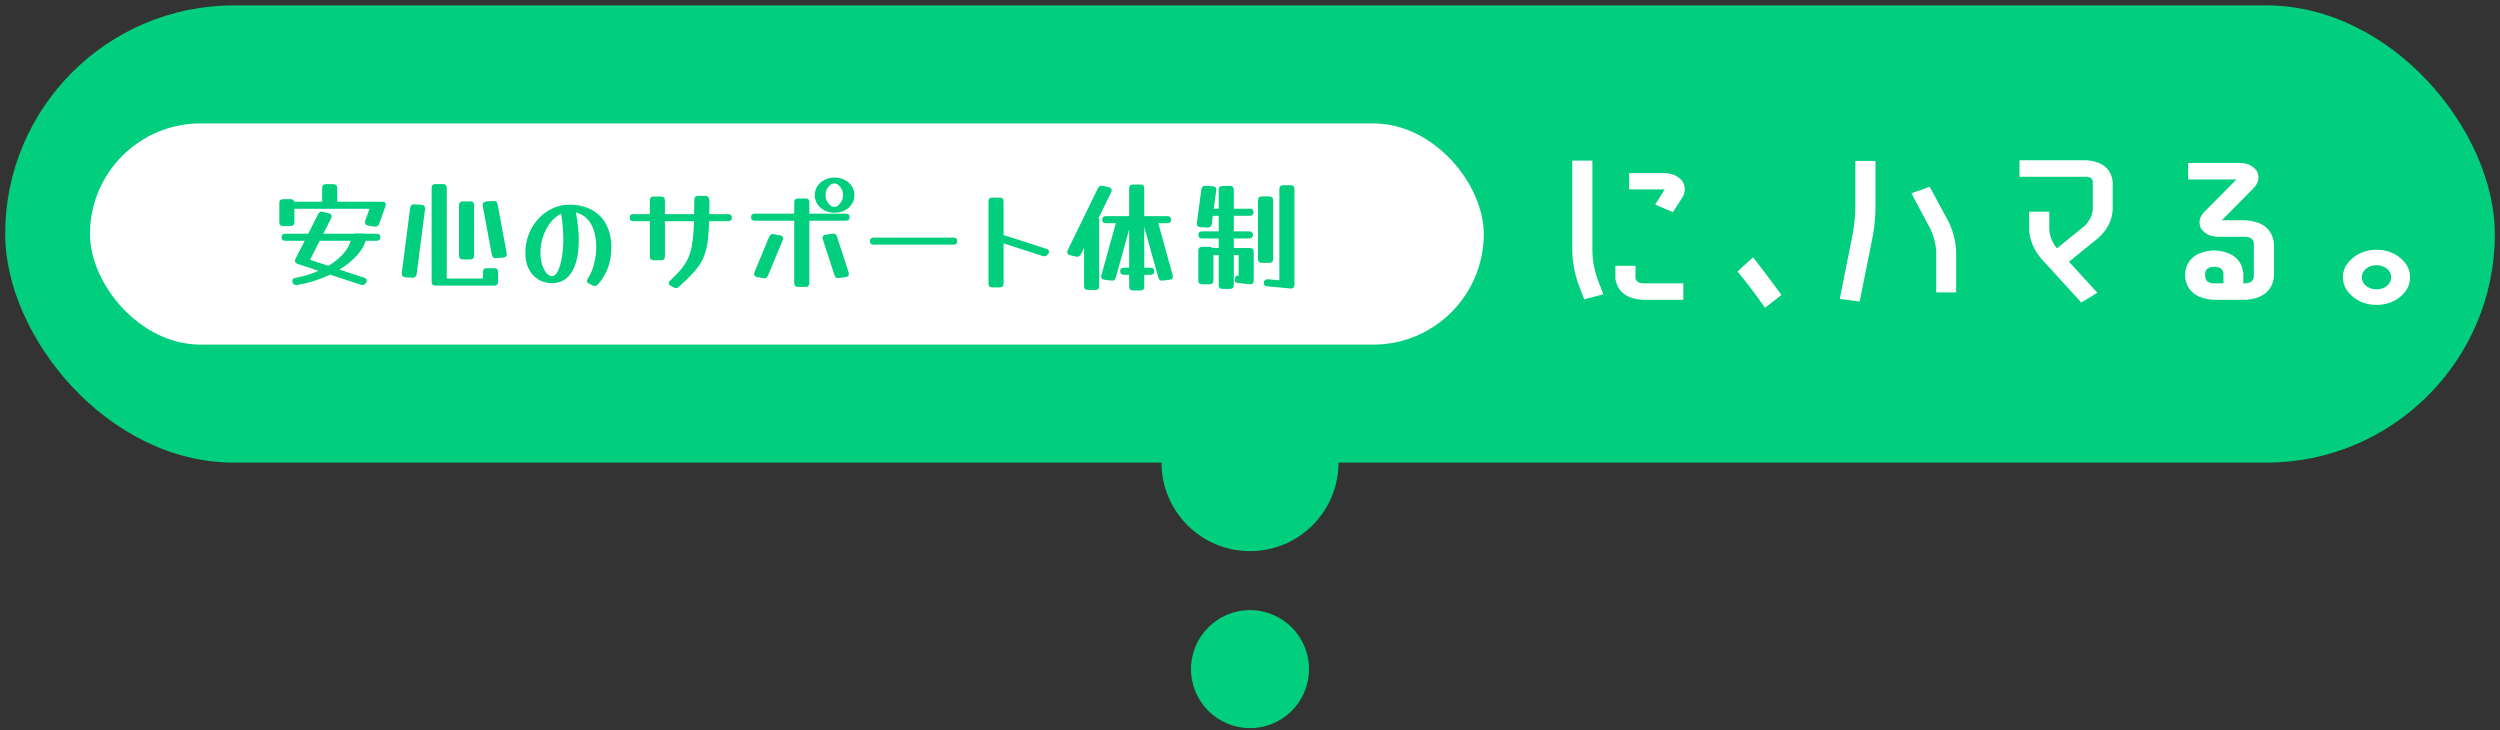 <svg width="339" height="99" viewBox="0 0 339 99" fill="none" xmlns="http://www.w3.org/2000/svg">
<rect x="0" y="0" width="339" height="99" fill="#333333" stroke="none"/>
<rect x="0.701" y="0.732" width="337.6" height="62" rx="31" fill="#01CF7D"/>
<rect x="12.201" y="16.732" width="189" height="30" rx="15" fill="white"/>
<path d="M39.922 30.124C39.922 30.476 39.746 30.652 39.394 30.652H38.402C38.05 30.652 37.874 30.476 37.874 30.124V27.532C37.874 27.18 38.05 27.004 38.402 27.004H39.394C39.671 27.004 39.842 27.121 39.906 27.356H43.682V25.5C43.682 25.148 43.858 24.972 44.21 24.972H45.202C45.554 24.972 45.73 25.148 45.73 25.5V27.356H51.858C52.167 27.356 52.322 27.484 52.322 27.74C52.322 27.804 52.306 27.878 52.274 27.964L51.41 30.364C51.303 30.652 51.09 30.774 50.77 30.732L49.906 30.588C49.629 30.534 49.49 30.39 49.49 30.156C49.49 30.124 49.49 30.092 49.49 30.06C49.501 30.028 49.511 29.99 49.522 29.948L50.098 28.316H39.922V30.124ZM40.274 38.636C40.242 38.646 40.199 38.652 40.146 38.652C39.997 38.652 39.874 38.598 39.778 38.492C39.682 38.396 39.634 38.262 39.634 38.092C39.634 37.868 39.778 37.729 40.066 37.676C40.567 37.59 41.085 37.468 41.618 37.308C42.151 37.148 42.674 36.95 43.186 36.716L40.354 35.788C40.119 35.713 40.002 35.574 40.002 35.372C40.002 35.276 40.023 35.185 40.066 35.1L41.314 32.652H38.706C38.354 32.652 38.178 32.492 38.178 32.172C38.178 31.852 38.354 31.692 38.706 31.692H41.794L43.138 29.036C43.255 28.812 43.421 28.7 43.634 28.7C43.666 28.7 43.725 28.71 43.81 28.732L44.594 28.924C44.839 28.988 44.962 29.121 44.962 29.324C44.962 29.42 44.941 29.51 44.898 29.596L43.842 31.692H47.986C48.039 31.67 48.109 31.66 48.194 31.66H49.186C49.293 31.66 49.383 31.67 49.458 31.692H51.042C51.394 31.692 51.57 31.852 51.57 32.172C51.57 32.492 51.394 32.652 51.042 32.652H49.586C49.373 33.356 48.951 34.044 48.322 34.716C47.703 35.388 46.941 36.001 46.034 36.556L49.378 37.66C49.623 37.745 49.746 37.873 49.746 38.044C49.746 38.118 49.714 38.204 49.65 38.3L49.602 38.38C49.474 38.561 49.319 38.652 49.138 38.652C49.063 38.652 48.983 38.636 48.898 38.604L44.77 37.244C44.087 37.564 43.367 37.846 42.61 38.092C41.853 38.326 41.074 38.508 40.274 38.636ZM42.05 35.228L44.514 36.044C45.25 35.617 45.89 35.116 46.434 34.54C46.978 33.964 47.351 33.334 47.554 32.652H43.346L42.05 35.228Z" fill="#01CF7D"/>
<path d="M65.49 36.892C65.49 36.54 65.666 36.364 66.018 36.364H67.01C67.362 36.364 67.538 36.54 67.538 36.892V38.204C67.538 38.556 67.362 38.732 67.01 38.732H59.058C58.706 38.732 58.53 38.556 58.53 38.204V25.484C58.53 25.132 58.706 24.956 59.058 24.956H60.05C60.402 24.956 60.578 25.132 60.578 25.484V37.772H65.49V36.892ZM68.706 34.332C68.717 34.364 68.722 34.406 68.722 34.46C68.722 34.737 68.562 34.892 68.242 34.924L67.282 35.004C66.951 35.036 66.754 34.881 66.69 34.54L65.458 27.916C65.447 27.884 65.442 27.841 65.442 27.788C65.442 27.51 65.602 27.356 65.922 27.324L66.882 27.244C67.213 27.212 67.41 27.366 67.474 27.708L68.706 34.332ZM64.29 34.652C64.29 35.004 64.114 35.18 63.762 35.18H62.77C62.418 35.18 62.242 35.004 62.242 34.652V27.836C62.242 27.484 62.418 27.308 62.77 27.308H63.762C64.114 27.308 64.29 27.484 64.29 27.836V34.652ZM56.498 37.18C56.445 37.51 56.253 37.67 55.922 37.66L54.962 37.596C54.791 37.585 54.663 37.532 54.578 37.436C54.493 37.329 54.461 37.19 54.482 37.02L55.618 28.188C55.671 27.857 55.863 27.697 56.194 27.708L57.154 27.772C57.325 27.782 57.453 27.841 57.538 27.948C57.623 28.044 57.655 28.177 57.634 28.348L56.498 37.18Z" fill="#01CF7D"/>
<path d="M81.09 38.556C80.973 38.705 80.834 38.78 80.674 38.78C80.578 38.78 80.477 38.753 80.37 38.7L79.89 38.476C79.687 38.38 79.586 38.252 79.586 38.092C79.586 38.006 79.629 37.894 79.714 37.756C79.938 37.425 80.135 37.036 80.306 36.588C80.477 36.129 80.61 35.638 80.706 35.116C80.802 34.593 80.85 34.076 80.85 33.564C80.85 32.252 80.61 31.185 80.13 30.364C79.65 29.542 78.973 29.025 78.098 28.812C78.354 30.23 78.482 31.5 78.482 32.62C78.482 34.401 78.173 35.809 77.554 36.844C76.946 37.878 76.045 38.396 74.85 38.396C74.125 38.396 73.49 38.22 72.946 37.868C72.402 37.516 71.981 37.036 71.682 36.428C71.383 35.809 71.234 35.1 71.234 34.3C71.234 33.404 71.389 32.561 71.698 31.772C72.007 30.982 72.434 30.289 72.978 29.692C73.533 29.084 74.167 28.609 74.882 28.268C75.607 27.926 76.381 27.756 77.202 27.756C78.375 27.756 79.389 27.99 80.242 28.46C81.095 28.918 81.751 29.585 82.21 30.46C82.669 31.324 82.898 32.358 82.898 33.564C82.898 35.537 82.295 37.201 81.09 38.556ZM73.282 34.3C73.282 34.865 73.357 35.388 73.506 35.868C73.655 36.337 73.847 36.716 74.082 37.004C74.327 37.292 74.583 37.436 74.85 37.436C75.149 37.436 75.41 37.217 75.634 36.78C75.869 36.332 76.05 35.729 76.178 34.972C76.317 34.214 76.386 33.361 76.386 32.412C76.386 31.868 76.359 31.308 76.306 30.732C76.263 30.156 76.189 29.569 76.082 28.972C75.559 29.228 75.085 29.622 74.658 30.156C74.242 30.689 73.906 31.318 73.65 32.044C73.405 32.758 73.282 33.51 73.282 34.3Z" fill="#01CF7D"/>
<path d="M90.164 34.764C90.164 35.116 89.988 35.292 89.636 35.292H88.644C88.292 35.292 88.116 35.116 88.116 34.764V29.996H85.908C85.556 29.996 85.38 29.836 85.38 29.516C85.38 29.196 85.556 29.036 85.908 29.036H88.116V27.18C88.116 26.828 88.292 26.652 88.644 26.652H89.636C89.988 26.652 90.164 26.828 90.164 27.18V29.036H94.132C94.132 28.737 94.132 28.433 94.132 28.124C94.142 27.804 94.148 27.468 94.148 27.116C94.148 26.742 94.324 26.556 94.676 26.556H95.668C96.02 26.556 96.196 26.822 96.196 27.356C96.196 27.654 96.196 27.948 96.196 28.236C96.196 28.513 96.19 28.78 96.18 29.036H98.708C99.06 29.036 99.236 29.196 99.236 29.516C99.236 29.836 99.06 29.996 98.708 29.996H96.164C96.132 30.966 96.073 31.809 95.988 32.524C95.902 33.228 95.769 33.852 95.588 34.396C95.406 34.94 95.161 35.446 94.852 35.916C94.553 36.374 94.174 36.838 93.716 37.308C93.268 37.777 92.718 38.3 92.068 38.876C91.94 39.004 91.801 39.068 91.652 39.068C91.556 39.068 91.449 39.036 91.332 38.972L90.964 38.78C90.772 38.662 90.676 38.534 90.676 38.396C90.676 38.289 90.74 38.172 90.868 38.044C91.358 37.585 91.78 37.158 92.132 36.764C92.494 36.369 92.793 35.964 93.028 35.548C93.273 35.132 93.47 34.668 93.62 34.156C93.769 33.644 93.881 33.052 93.956 32.38C94.03 31.708 94.084 30.913 94.116 29.996H90.164V34.764Z" fill="#01CF7D"/>
<path d="M113.171 28.844C112.68 28.844 112.227 28.742 111.811 28.54C111.405 28.326 111.08 28.038 110.835 27.676C110.6 27.313 110.483 26.908 110.483 26.46C110.483 26.012 110.6 25.606 110.835 25.244C111.08 24.881 111.405 24.598 111.811 24.396C112.227 24.182 112.68 24.076 113.171 24.076C113.672 24.076 114.125 24.182 114.531 24.396C114.947 24.598 115.272 24.881 115.507 25.244C115.741 25.606 115.859 26.012 115.859 26.46C115.859 26.908 115.741 27.313 115.507 27.676C115.272 28.038 114.947 28.326 114.531 28.54C114.125 28.742 113.672 28.844 113.171 28.844ZM113.139 28.06C113.32 28.06 113.501 27.985 113.683 27.836C113.864 27.676 114.013 27.478 114.131 27.244C114.259 26.998 114.323 26.737 114.323 26.46C114.323 26.172 114.264 25.91 114.147 25.676C114.029 25.441 113.88 25.249 113.699 25.1C113.517 24.95 113.331 24.876 113.139 24.876C112.947 24.876 112.755 24.95 112.563 25.1C112.381 25.249 112.232 25.441 112.115 25.676C111.997 25.91 111.939 26.172 111.939 26.46C111.939 26.737 111.997 26.998 112.115 27.244C112.243 27.478 112.397 27.676 112.579 27.836C112.76 27.985 112.947 28.06 113.139 28.06ZM109.747 38.38C109.747 38.732 109.571 38.908 109.219 38.908H108.227C107.875 38.908 107.699 38.732 107.699 38.38V29.932H102.371C102.019 29.932 101.843 29.772 101.843 29.452C101.843 29.132 102.019 28.972 102.371 28.972H107.699V27.436C107.699 27.084 107.875 26.908 108.227 26.908H109.219C109.571 26.908 109.747 27.084 109.747 27.436V28.972H114.675C115.027 28.972 115.203 29.132 115.203 29.452C115.203 29.772 115.027 29.932 114.675 29.932H109.747V38.38ZM115.075 36.94C115.096 37.025 115.107 37.094 115.107 37.148C115.107 37.393 114.963 37.532 114.675 37.564L113.779 37.692C113.757 37.692 113.736 37.697 113.715 37.708C113.693 37.708 113.672 37.708 113.651 37.708C113.395 37.708 113.229 37.574 113.155 37.308L111.571 32.444C111.549 32.358 111.539 32.289 111.539 32.236C111.539 31.99 111.683 31.852 111.971 31.82L112.867 31.692C112.888 31.692 112.909 31.692 112.931 31.692C112.963 31.681 112.984 31.676 112.995 31.676C113.251 31.676 113.416 31.809 113.491 32.076L115.075 36.94ZM104.147 37.356C104.029 37.665 103.816 37.788 103.507 37.724L102.659 37.564C102.392 37.51 102.259 37.377 102.259 37.164C102.259 37.089 102.275 37.004 102.307 36.908L104.291 32.124C104.408 31.814 104.621 31.692 104.931 31.756L105.779 31.916C106.045 31.969 106.179 32.102 106.179 32.316C106.179 32.39 106.163 32.476 106.131 32.572L104.147 37.356Z" fill="#01CF7D"/>
<path d="M129.275 32.22C129.627 32.22 129.803 32.38 129.803 32.7C129.803 33.02 129.627 33.18 129.275 33.18H118.491C118.139 33.18 117.963 33.02 117.963 32.7C117.963 32.38 118.139 32.22 118.491 32.22H129.275Z" fill="#01CF7D"/>
<path d="M136.086 38.444C136.086 38.796 135.91 38.972 135.558 38.972H134.566C134.214 38.972 134.038 38.796 134.038 38.444V27.324C134.038 26.972 134.214 26.796 134.566 26.796H135.558C135.91 26.796 136.086 26.972 136.086 27.324V31.868L141.878 33.74C142.123 33.825 142.246 33.953 142.246 34.124C142.246 34.209 142.214 34.3 142.15 34.396L142.086 34.476C141.968 34.657 141.814 34.748 141.622 34.748C141.59 34.748 141.552 34.748 141.51 34.748C141.478 34.737 141.44 34.726 141.398 34.716L136.086 33.004V38.444Z" fill="#01CF7D"/>
<path d="M149.992 30.268C149.64 30.268 149.464 30.108 149.464 29.788C149.464 29.468 149.64 29.308 149.992 29.308H153.112V25.548C153.112 25.196 153.288 25.02 153.64 25.02H154.632C154.984 25.02 155.16 25.196 155.16 25.548V29.308H158.264C158.616 29.308 158.792 29.468 158.792 29.788C158.792 30.108 158.616 30.268 158.264 30.268H157.064L159.016 37.308C159.026 37.34 159.032 37.372 159.032 37.404C159.042 37.436 159.048 37.468 159.048 37.5C159.048 37.756 158.904 37.9 158.616 37.932L157.672 38.044C157.352 38.097 157.149 37.958 157.064 37.628L155.16 30.764V36.3H155.992C156.344 36.3 156.52 36.46 156.52 36.78C156.52 37.1 156.344 37.26 155.992 37.26H155.16V38.86C155.16 39.212 154.984 39.388 154.632 39.388H153.64C153.288 39.388 153.112 39.212 153.112 38.86V37.26H152.424C152.072 37.26 151.896 37.1 151.896 36.78C151.896 36.46 152.072 36.3 152.424 36.3H153.112V31.116L151.304 37.628C151.218 37.958 151.01 38.097 150.68 38.044L149.752 37.932C149.464 37.9 149.32 37.756 149.32 37.5C149.32 37.468 149.32 37.436 149.32 37.404C149.33 37.372 149.341 37.34 149.352 37.308L151.304 30.268H149.992ZM146.584 34.46C146.466 34.694 146.29 34.812 146.056 34.812C145.992 34.812 145.944 34.806 145.912 34.796L145.096 34.604C144.84 34.54 144.712 34.406 144.712 34.204C144.712 34.108 144.733 34.017 144.776 33.932L148.872 25.532C148.989 25.297 149.165 25.18 149.4 25.18C149.464 25.18 149.512 25.185 149.544 25.196L150.36 25.388C150.616 25.452 150.744 25.585 150.744 25.788C150.744 25.884 150.722 25.974 150.68 26.06L148.968 29.564C149.021 29.638 149.048 29.74 149.048 29.868V38.796C149.048 39.148 148.872 39.324 148.52 39.324H147.528C147.176 39.324 147 39.148 147 38.796V33.612L146.584 34.46Z" fill="#01CF7D"/>
<path d="M171.848 38.828C171.528 38.796 171.368 38.662 171.368 38.428C171.368 38.236 171.421 38.092 171.528 37.996C171.645 37.889 171.794 37.846 171.976 37.868L173.48 38.012V25.644C173.48 25.292 173.656 25.116 174.008 25.116H175C175.352 25.116 175.528 25.292 175.528 25.644V38.604C175.528 38.977 175.346 39.148 174.984 39.116L171.848 38.828ZM164.536 38.028C164.536 38.38 164.36 38.556 164.008 38.556H163.016C162.664 38.556 162.488 38.38 162.488 38.028V33.996C162.488 33.644 162.664 33.468 163.016 33.468H164.008C164.189 33.468 164.328 33.521 164.424 33.628H165.256V32.332H163.032C162.68 32.332 162.504 32.172 162.504 31.852C162.504 31.532 162.68 31.372 163.032 31.372H165.256V29.26H164.456L164.312 30.38C164.258 30.71 164.066 30.87 163.736 30.86L162.776 30.796C162.402 30.774 162.242 30.582 162.296 30.22L162.904 25.676C162.957 25.345 163.149 25.185 163.48 25.196L164.44 25.26C164.813 25.281 164.973 25.473 164.92 25.836L164.584 28.3H165.256V25.74C165.256 25.388 165.432 25.212 165.784 25.212H166.776C167.128 25.212 167.304 25.388 167.304 25.74V28.3H169.448C169.8 28.3 169.976 28.46 169.976 28.78C169.976 29.1 169.8 29.26 169.448 29.26H167.304V31.372H169.368C169.72 31.372 169.896 31.532 169.896 31.852C169.896 32.172 169.72 32.332 169.368 32.332H167.304V33.628H169.48C169.832 33.628 170.008 33.804 170.008 34.156V38.028C170.008 38.401 169.821 38.572 169.448 38.54L167.88 38.38C167.517 38.348 167.368 38.166 167.432 37.836C167.517 37.516 167.624 37.361 167.752 37.372L167.96 37.404V34.588H167.304V38.652C167.304 39.004 167.128 39.18 166.776 39.18H165.784C165.432 39.18 165.256 39.004 165.256 38.652V34.588H164.536V38.028ZM172.632 35.116C172.632 35.468 172.456 35.644 172.104 35.644H171.112C170.76 35.644 170.584 35.468 170.584 35.116V27.164C170.584 26.812 170.76 26.636 171.112 26.636H172.104C172.456 26.636 172.632 26.812 172.632 27.164V35.116Z" fill="#01CF7D"/>
<g clip-path="url(#clip0_4009_14200)">
<path d="M213.201 21.777H215.929V34.075C215.947 35.294 216.161 36.497 216.569 37.686L217.404 39.903L214.816 40.589L213.953 38.326C213.489 36.924 213.238 35.507 213.201 34.075V21.777ZM219.047 37.8V36.04H221.774V37.8C221.941 38.227 222.303 38.433 222.86 38.417H228.26V40.657H222.86C220.614 40.551 219.343 39.598 219.047 37.8ZM228.121 24.543C228.584 25.32 228.566 26.097 228.065 26.875L226.84 28.772L224.446 27.743L225.643 25.823C225.68 25.777 225.708 25.732 225.727 25.686H220.911V23.469H225.56C226.636 23.454 227.49 23.812 228.121 24.543Z" fill="white"/>
<path d="M235.608 36.817L237.724 34.897C238.93 36.437 240.21 38.136 241.565 39.995L239.338 41.732C238.169 40.055 236.926 38.417 235.608 36.817Z" fill="white"/>
<path d="M253.952 31.994L252.171 40.886L249.471 40.543L251.252 31.606C251.437 30.494 251.549 29.381 251.586 28.269V21.823H254.314V28.269C254.295 29.503 254.175 30.745 253.952 31.994ZM261.662 25.32L264.279 30.166C264.854 31.4 265.179 32.696 265.253 34.052V39.652H262.553V34.052C262.479 33.016 262.219 32.017 261.774 31.057L259.185 26.212L261.662 25.32Z" fill="white"/>
<path d="M286.483 28.429C286.39 29.892 285.74 31.172 284.534 32.269L280.554 35.492L284.395 39.697L282.224 41.023L276.74 35.012C275.757 33.823 275.228 32.536 275.154 31.149V28.703H277.882V31.149C277.956 32.063 278.299 32.909 278.912 33.686L282.642 30.669C283.309 30.014 283.69 29.267 283.783 28.429V24.634C283.727 24.223 283.449 24.002 282.948 23.972H273.846V21.732H282.948C285.081 21.899 286.26 22.867 286.483 24.634V28.429Z" fill="white"/>
<path d="M304.533 29.869C306.852 30.052 308.124 31.096 308.346 33V37.526C308.124 39.431 306.852 40.474 304.533 40.657H300.107C297.787 40.474 296.517 39.431 296.294 37.526V37.069C296.517 35.164 297.787 34.128 300.107 33.96H300.413C302.714 34.143 303.976 35.179 304.199 37.069V38.417H304.533C305.201 38.372 305.563 38.075 305.619 37.526V33C305.563 32.452 305.201 32.154 304.533 32.109H300.998C299.866 32.139 299.022 31.774 298.465 31.012C298.075 30.174 298.233 29.404 298.938 28.703L303.253 24.337H296.711V22.097H303.531C304.626 22.052 305.461 22.417 306.036 23.195C306.426 24.017 306.277 24.787 305.591 25.503L301.276 29.869L304.533 29.869ZM301.499 38.417V37.069C301.425 36.52 301.063 36.223 300.413 36.177H300.107C299.439 36.223 299.077 36.52 299.022 37.069V37.526C299.077 38.075 299.439 38.372 300.107 38.417H301.499Z" fill="white"/>
<path d="M322.264 33.869C323.507 33.869 324.574 34.235 325.465 34.966C326.356 35.697 326.801 36.574 326.801 37.595C326.801 38.631 326.356 39.514 325.465 40.246C324.574 40.977 323.507 41.343 322.264 41.343C321.021 41.343 319.949 40.974 319.049 40.234C318.149 39.495 317.699 38.616 317.699 37.595C317.699 36.574 318.149 35.697 319.049 34.966C319.949 34.235 321.021 33.869 322.264 33.869ZM320.845 36.429C320.455 36.749 320.26 37.137 320.26 37.595C320.26 38.052 320.455 38.44 320.845 38.76C321.234 39.08 321.707 39.24 322.264 39.24C322.821 39.24 323.289 39.08 323.67 38.76C324.05 38.44 324.24 38.052 324.24 37.595C324.24 37.137 324.05 36.753 323.67 36.44C323.289 36.128 322.821 35.968 322.264 35.96C321.707 35.953 321.234 36.109 320.845 36.429Z" fill="white"/>
</g>
<circle cx="169.501" cy="62.732" r="12" fill="#01CF7D"/>
<circle cx="169.501" cy="90.732" r="8" fill="#01CF7D"/>
<defs>
<clipPath id="clip0_4009_14200">
<rect width="113.6" height="20" fill="white" transform="translate(213.201 21.732)"/>
</clipPath>
</defs>
</svg>
